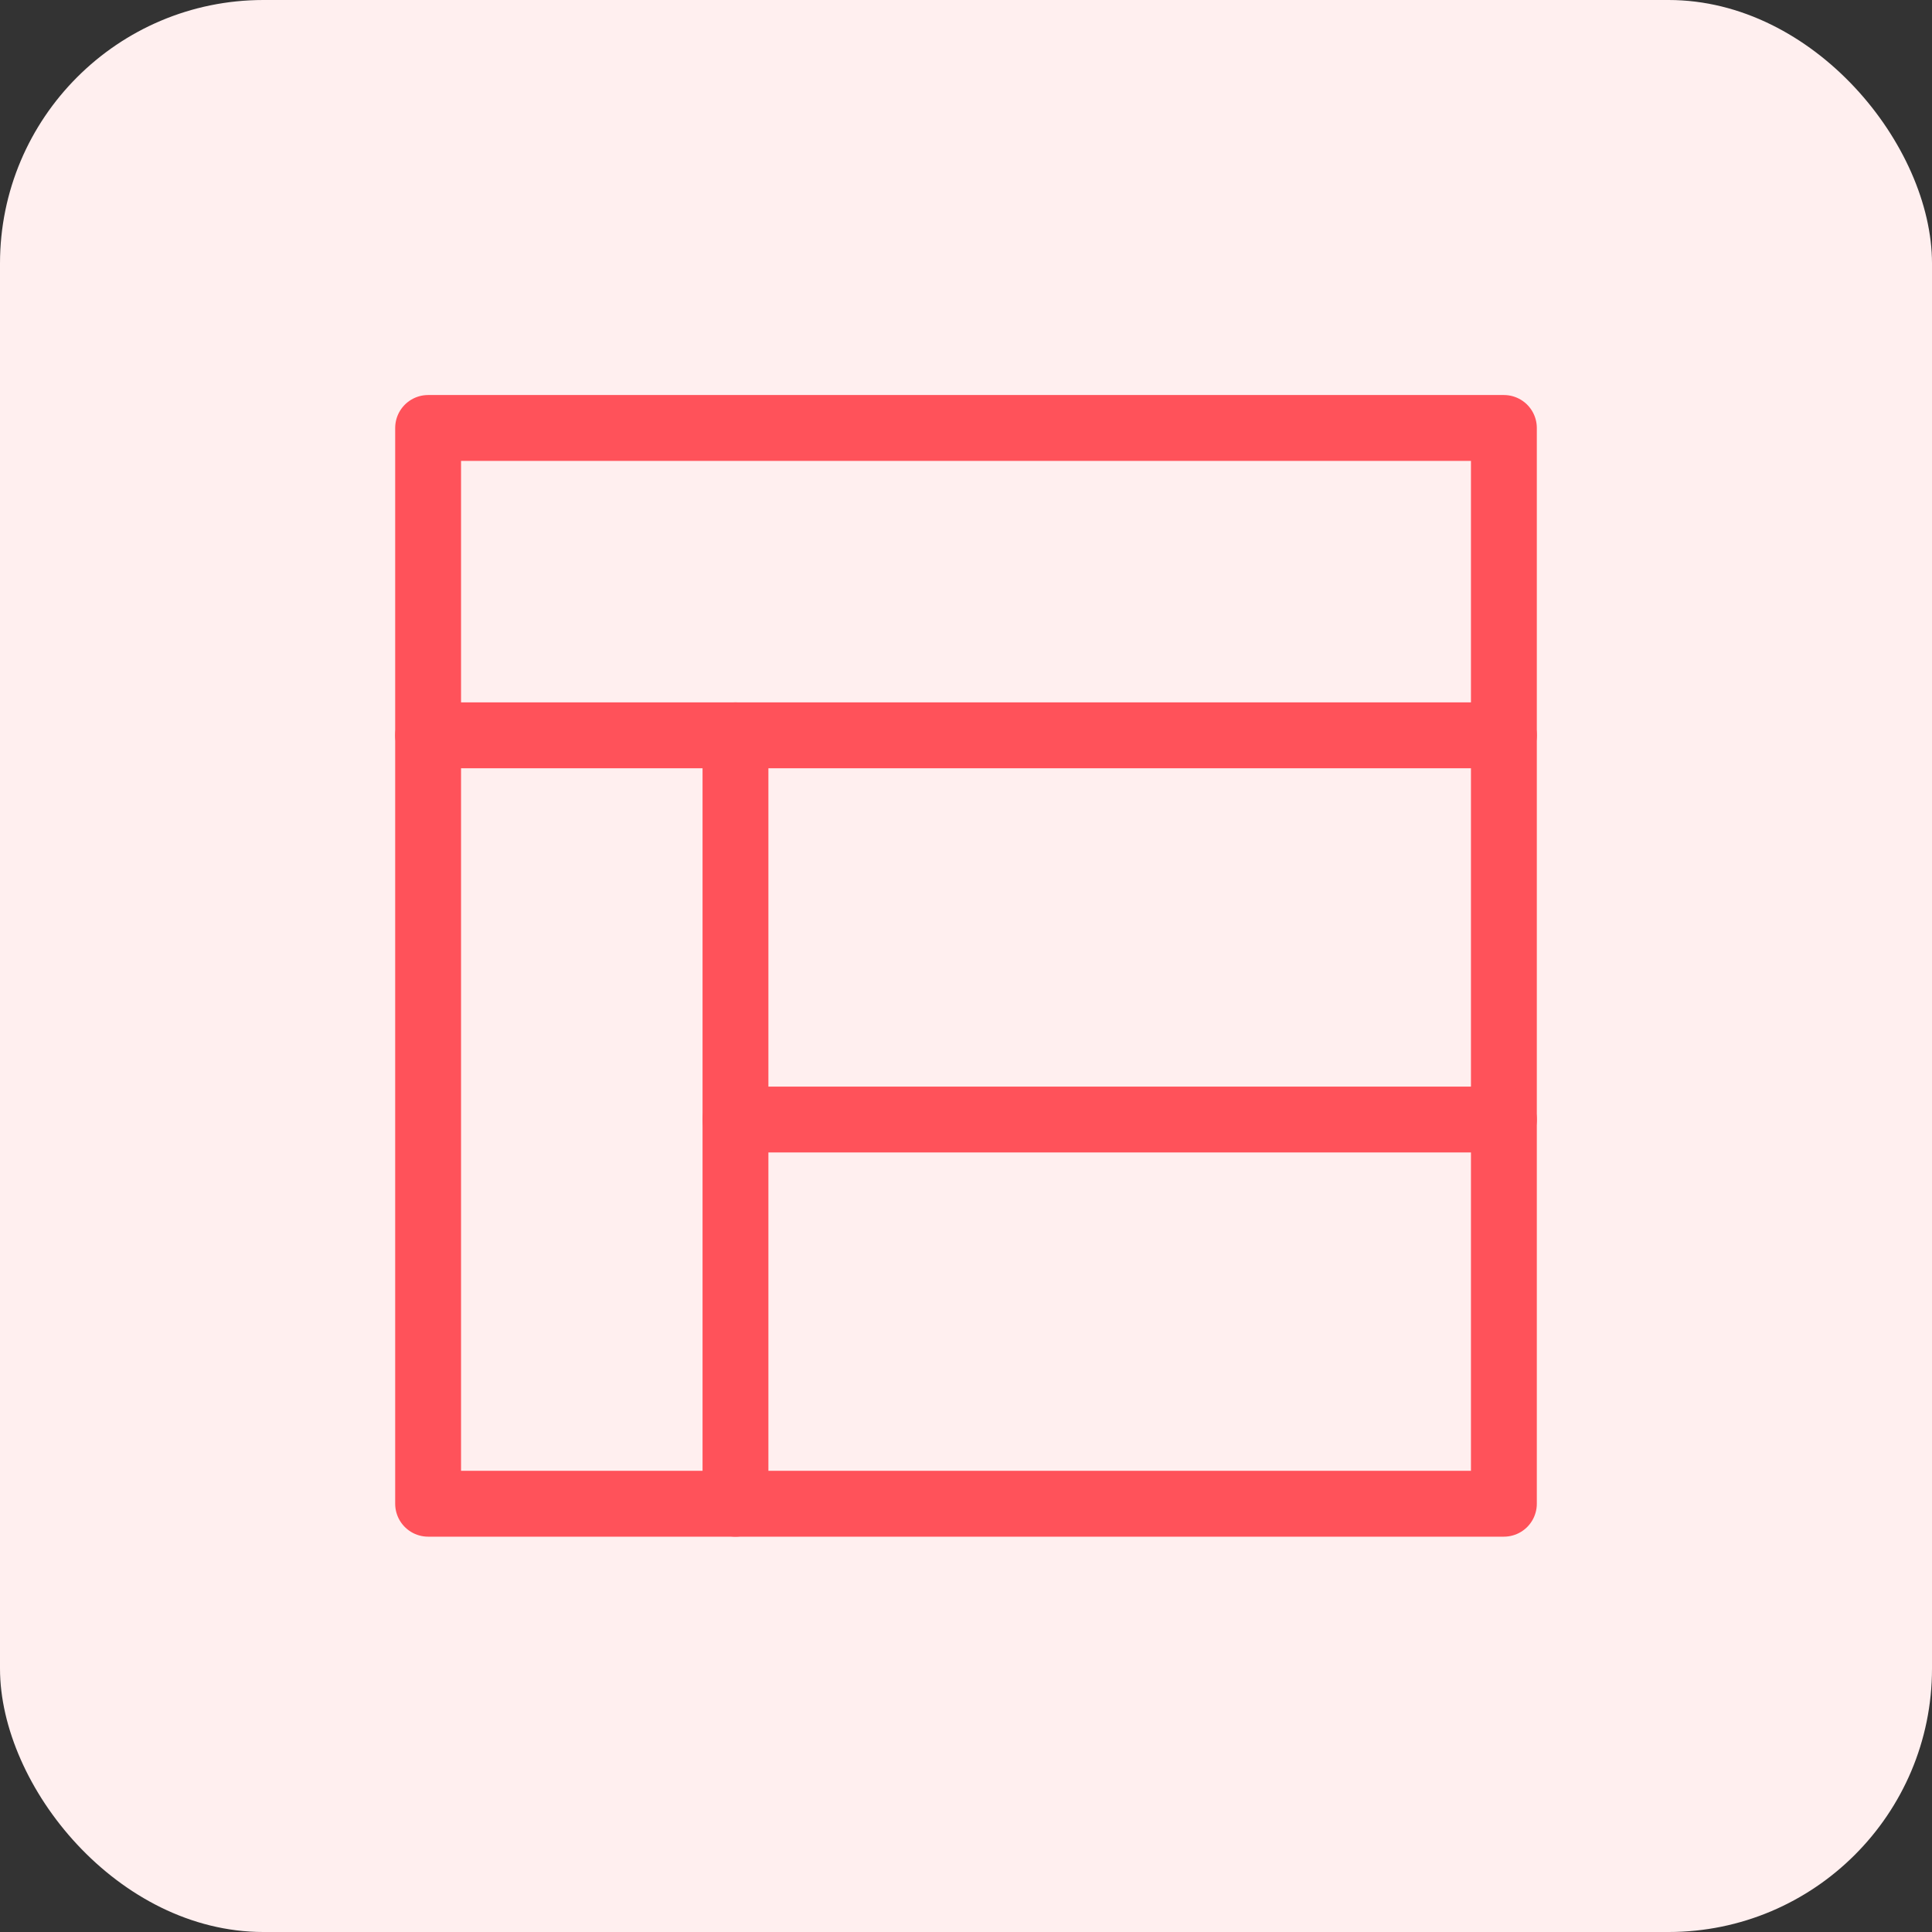 <?xml version="1.0" encoding="UTF-8"?> <svg xmlns="http://www.w3.org/2000/svg" width="88" height="88" viewBox="0 0 88 88" fill="none"><rect x="0" y="0" width="88" height="88" fill="#333333" stroke="none"/><rect width="88" height="88" rx="12" fill="#FFEFEF"></rect><path d="M19.5 19.493H68.5V68.493H19.5V19.493Z" stroke="#FF525A" stroke-width="3" stroke-linecap="round" stroke-linejoin="round"></path><path d="M19.5 33.493H68.5" stroke="#FF525A" stroke-width="3" stroke-linecap="round" stroke-linejoin="round"></path><path d="M33.5 33.493V68.493" stroke="#FF525A" stroke-width="3" stroke-linecap="round" stroke-linejoin="round"></path><path d="M68.5 50.993H33.5" stroke="#FF525A" stroke-width="3" stroke-linecap="round" stroke-linejoin="round"></path></svg> 